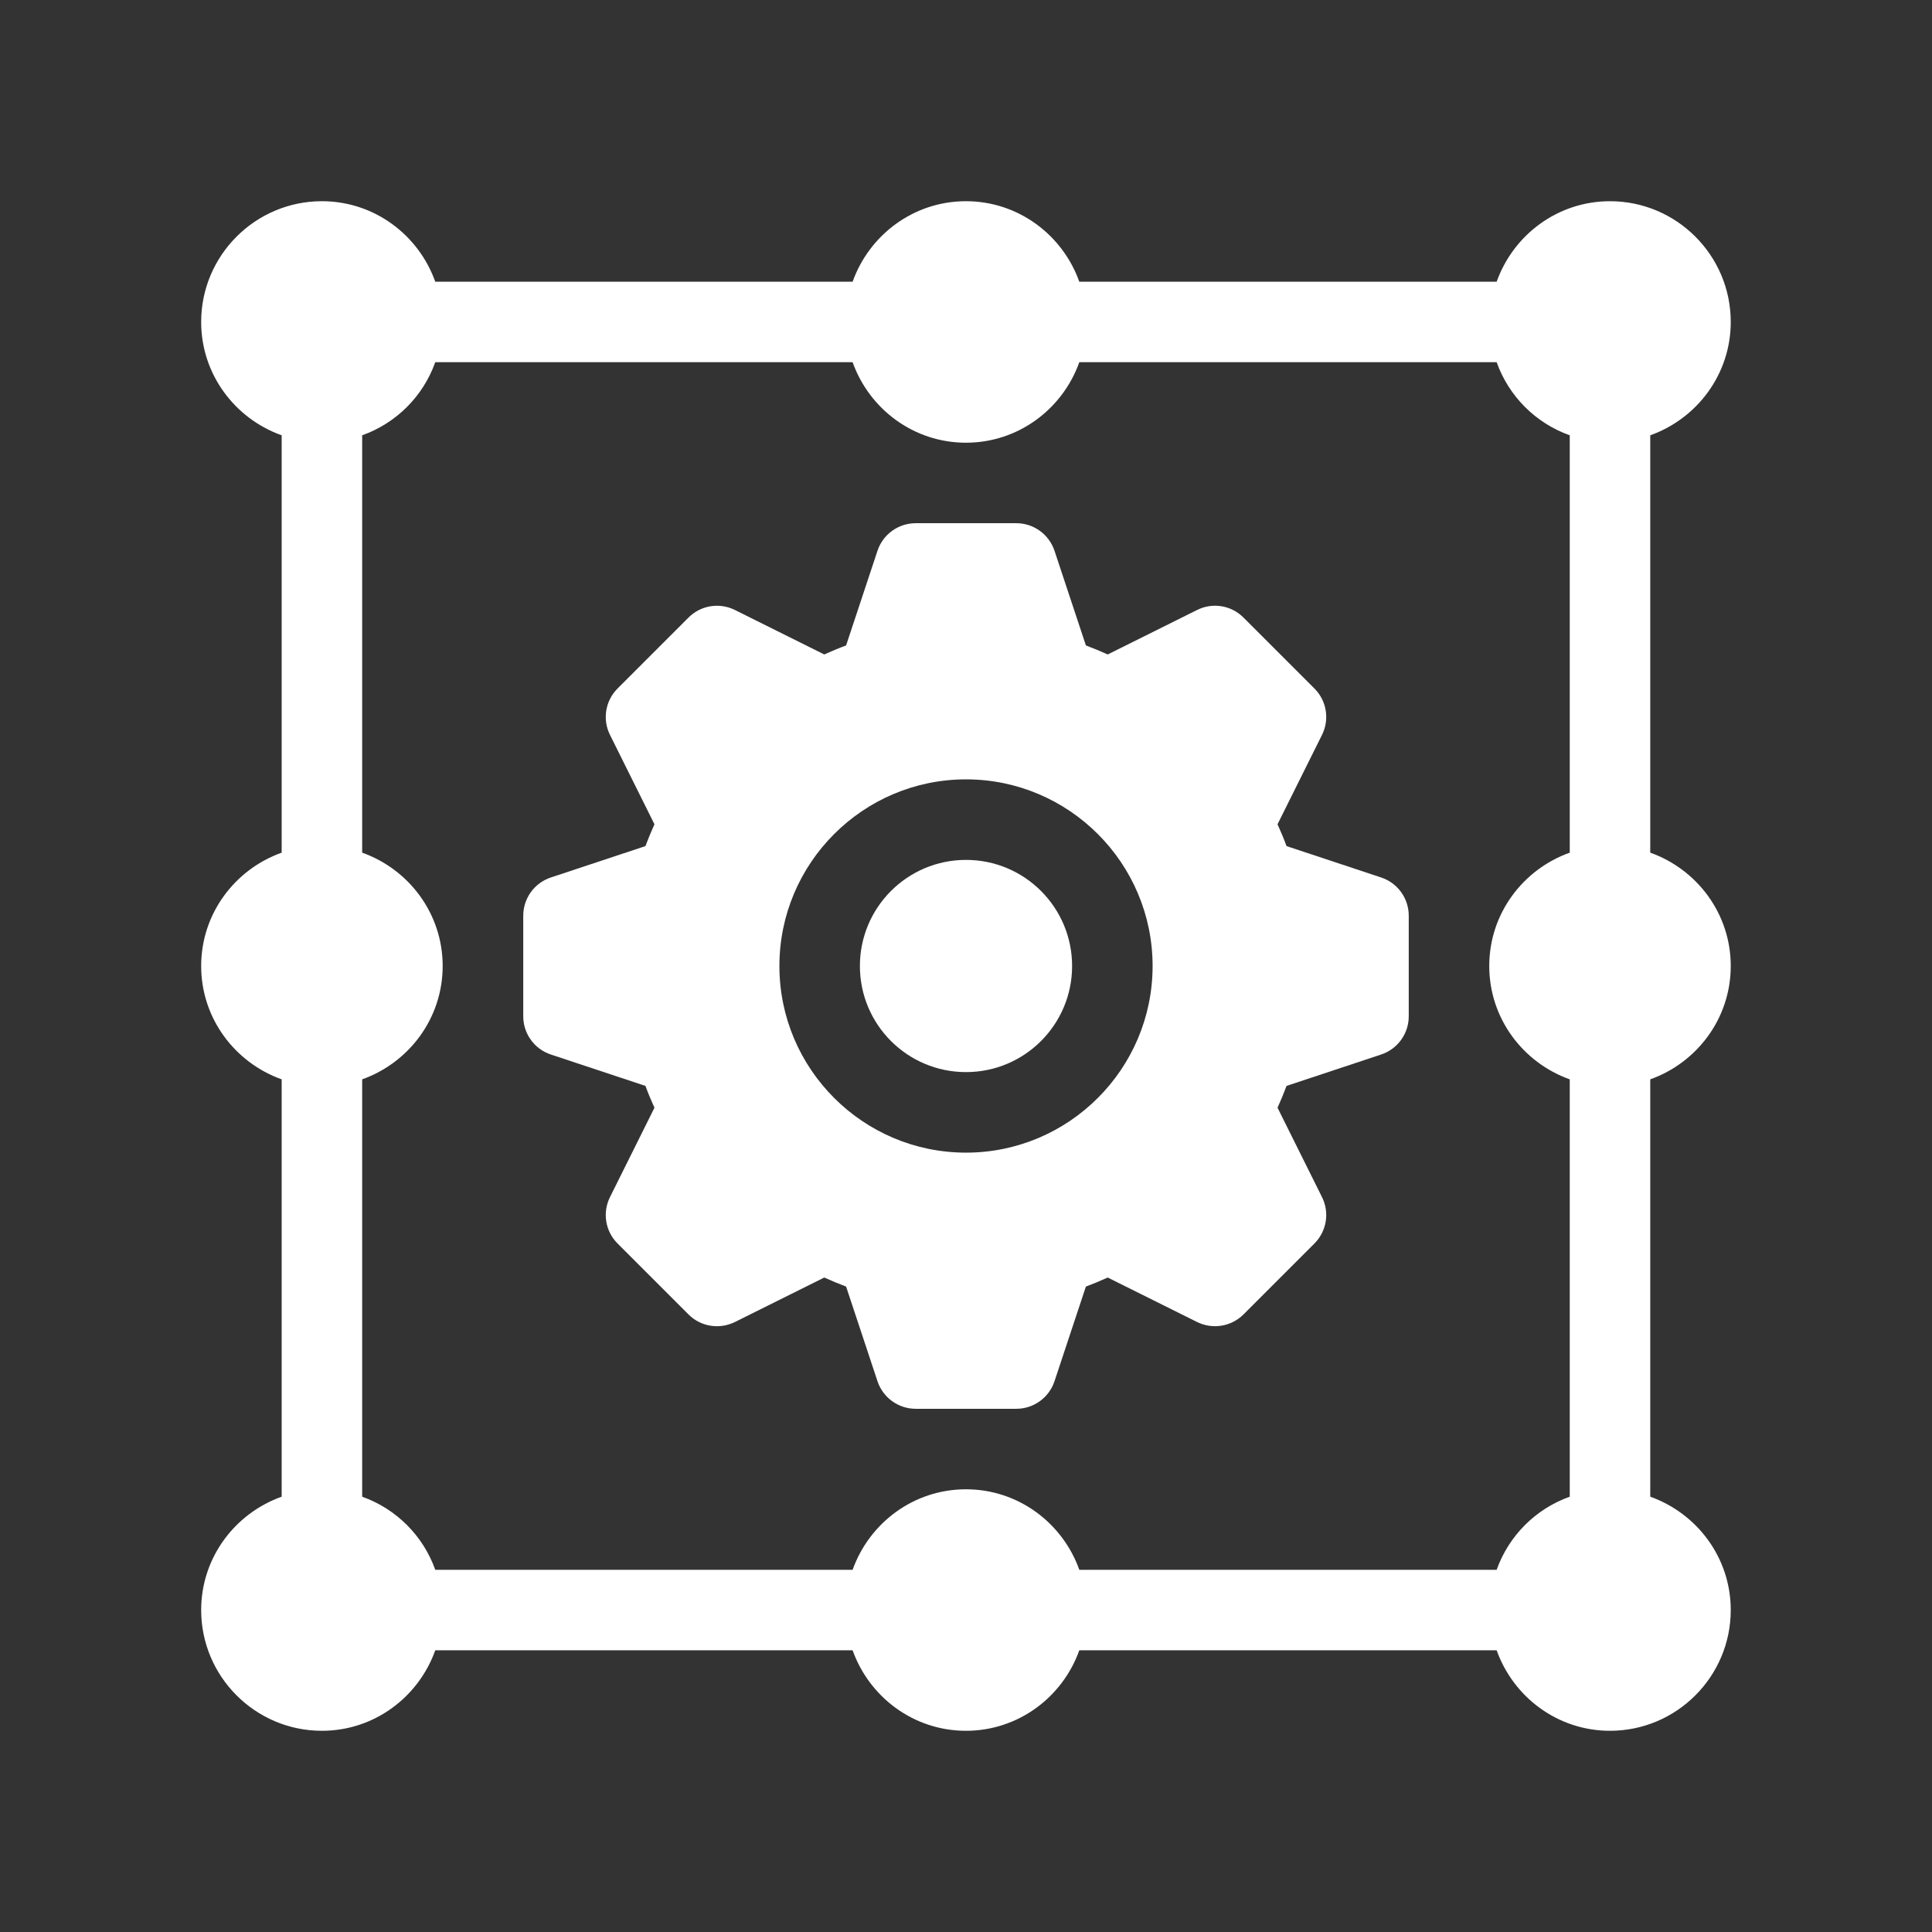 <?xml version="1.0" encoding="UTF-8"?>
<svg xmlns="http://www.w3.org/2000/svg" id="Glyph" viewBox="0 0 48 48">
  <rect x="0" y="0" width="48" height="48" fill="#333333" stroke="none"/>
  <path d="M43,24c0-1.302-.839-2.402-2-2.816v-10.369c1.161-.414,2-1.514,2-2.816,0-1.654-1.346-3-3-3-1.302,0-2.402.839-2.816,2h-10.369c-.414-1.161-1.514-2-2.816-2s-2.402.839-2.816,2h-10.369c-.414-1.161-1.514-2-2.816-2-1.654,0-3,1.346-3,3,0,1.302.839,2.402,2,2.816v10.369c-1.161.414-2,1.514-2,2.816s.839,2.402,2,2.816v10.369c-1.161.414-2,1.514-2,2.816,0,1.654,1.346,3,3,3,1.302,0,2.402-.839,2.816-2h10.369c.414,1.161,1.514,2,2.816,2s2.402-.839,2.816-2h10.369c.414,1.161,1.514,2,2.816,2,1.654,0,3-1.346,3-3,0-1.302-.839-2.402-2-2.816v-10.369c1.161-.414,2-1.514,2-2.816ZM39,21.184c-1.161.414-2,1.514-2,2.816s.839,2.402,2,2.816v10.369c-.847.302-1.514.969-1.816,1.816h-10.369c-.414-1.161-1.514-2-2.816-2s-2.402.839-2.816,2h-10.369c-.302-.847-.969-1.514-1.816-1.816v-10.369c1.161-.414,2-1.514,2-2.816s-.839-2.402-2-2.816v-10.369c.847-.302,1.514-.969,1.816-1.816h10.369c.414,1.161,1.514,2,2.816,2s2.402-.839,2.816-2h10.369c.302.847.969,1.514,1.816,1.816v10.369Z" fill="#ffffff" stroke-width="0"></path>
  <circle cx="24" cy="24" r="2.636" fill="#ffffff" stroke-width="0"></circle>
  <path d="M34.315,21.801l-2.351-.78c-.067-.182-.142-.362-.224-.542l1.105-2.221c.192-.385.116-.849-.188-1.152l-1.763-1.763c-.304-.305-.767-.381-1.153-.188l-2.22,1.105c-.179-.081-.36-.156-.542-.224l-.78-2.352c-.136-.408-.518-.685-.949-.685h-2.5c-.431,0-.813.276-.949.685l-.78,2.352c-.182.067-.363.143-.542.224l-2.22-1.105c-.388-.192-.85-.116-1.153.188l-1.763,1.763c-.304.304-.38.768-.188,1.152l1.105,2.221c-.082.18-.156.36-.224.542l-2.351.78c-.409.136-.685.519-.685.949v2.5c0,.431.276.813.685.949l2.351.78c.067.182.142.362.224.542l-1.105,2.221c-.192.385-.116.849.188,1.152l1.763,1.763c.303.304.765.379,1.153.188l2.22-1.105c.179.081.36.156.542.224l.78,2.352c.136.408.518.685.949.685h2.5c.431,0,.813-.276.949-.685l.78-2.352c.182-.067.363-.143.542-.224l2.22,1.105c.386.19.849.115,1.153-.188l1.763-1.763c.304-.304.38-.768.188-1.152l-1.105-2.221c.082-.18.156-.36.224-.542l2.351-.78c.409-.136.685-.519.685-.949v-2.5c0-.431-.276-.813-.685-.949ZM24,28.637c-2.557,0-4.636-2.08-4.636-4.637s2.08-4.637,4.636-4.637,4.636,2.08,4.636,4.637-2.08,4.637-4.636,4.637Z" fill="#ffffff" stroke-width="0"></path>
</svg>
